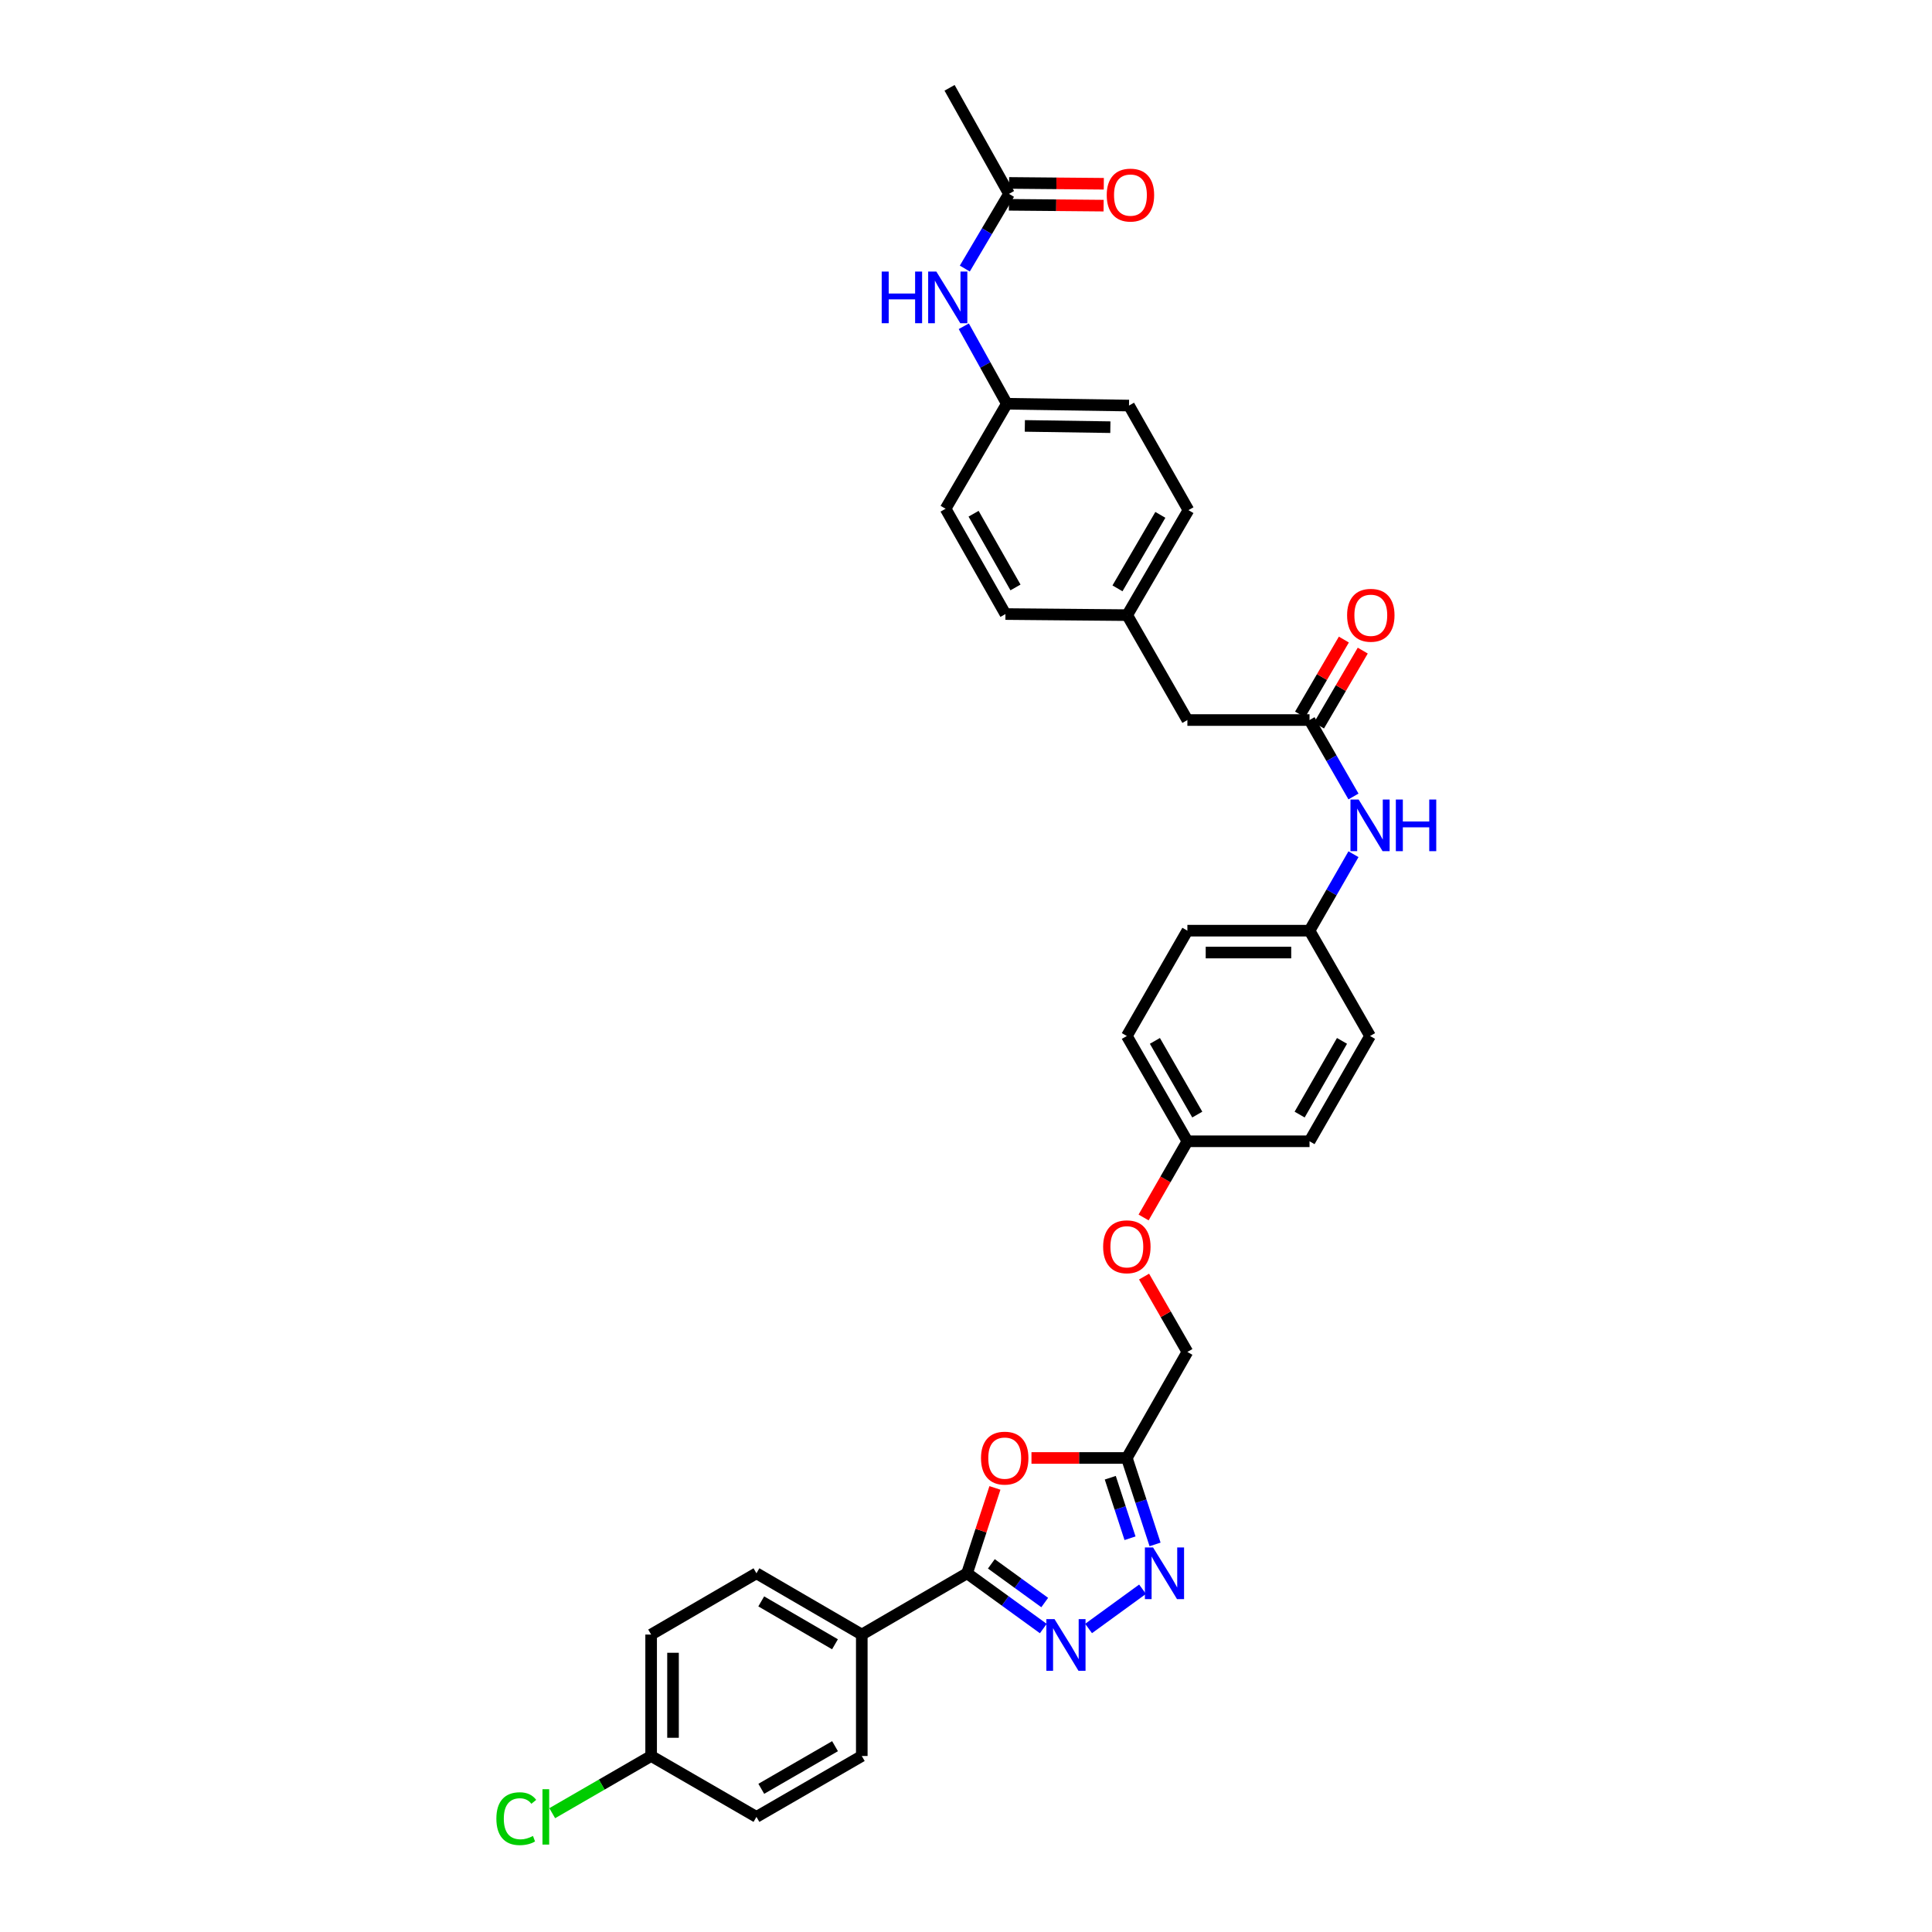 <?xml version='1.0' encoding='iso-8859-1'?>
<svg version='1.1' baseProfile='full'
              xmlns='http://www.w3.org/2000/svg'
                      xmlns:rdkit='http://www.rdkit.org/xml'
                      xmlns:xlink='http://www.w3.org/1999/xlink'
                  xml:space='preserve'
width='1000px' height='1000px' viewBox='0 0 1000 1000'>
<!-- END OF HEADER -->
<rect style='opacity:1.0;fill:#FFFFFF;stroke:none' width='1000' height='1000' x='0' y='0'> </rect>
<path class='bond-0' d='M 540.015,842.931 L 520.284,828.63' style='fill:none;fill-rule:evenodd;stroke:#0000FF;stroke-width:6px;stroke-linecap:butt;stroke-linejoin:miter;stroke-opacity:1' />
<path class='bond-0' d='M 520.284,828.63 L 500.554,814.329' style='fill:none;fill-rule:evenodd;stroke:#000000;stroke-width:6px;stroke-linecap:butt;stroke-linejoin:miter;stroke-opacity:1' />
<path class='bond-0' d='M 540.743,829.47 L 526.932,819.459' style='fill:none;fill-rule:evenodd;stroke:#0000FF;stroke-width:6px;stroke-linecap:butt;stroke-linejoin:miter;stroke-opacity:1' />
<path class='bond-0' d='M 526.932,819.459 L 513.121,809.449' style='fill:none;fill-rule:evenodd;stroke:#000000;stroke-width:6px;stroke-linecap:butt;stroke-linejoin:miter;stroke-opacity:1' />
<path class='bond-2' d='M 563.446,842.904 L 591.382,822.586' style='fill:none;fill-rule:evenodd;stroke:#0000FF;stroke-width:6px;stroke-linecap:butt;stroke-linejoin:miter;stroke-opacity:1' />
<path class='bond-1' d='M 500.554,814.329 L 507.765,792.237' style='fill:none;fill-rule:evenodd;stroke:#000000;stroke-width:6px;stroke-linecap:butt;stroke-linejoin:miter;stroke-opacity:1' />
<path class='bond-1' d='M 507.765,792.237 L 514.976,770.145' style='fill:none;fill-rule:evenodd;stroke:#FF0000;stroke-width:6px;stroke-linecap:butt;stroke-linejoin:miter;stroke-opacity:1' />
<path class='bond-5' d='M 500.554,814.329 L 446.06,846.044' style='fill:none;fill-rule:evenodd;stroke:#000000;stroke-width:6px;stroke-linecap:butt;stroke-linejoin:miter;stroke-opacity:1' />
<path class='bond-33' d='M 533.887,754.643 L 558.57,754.643' style='fill:none;fill-rule:evenodd;stroke:#FF0000;stroke-width:6px;stroke-linecap:butt;stroke-linejoin:miter;stroke-opacity:1' />
<path class='bond-33' d='M 558.57,754.643 L 583.252,754.643' style='fill:none;fill-rule:evenodd;stroke:#000000;stroke-width:6px;stroke-linecap:butt;stroke-linejoin:miter;stroke-opacity:1' />
<path class='bond-3' d='M 597.859,799.394 L 590.556,777.019' style='fill:none;fill-rule:evenodd;stroke:#0000FF;stroke-width:6px;stroke-linecap:butt;stroke-linejoin:miter;stroke-opacity:1' />
<path class='bond-3' d='M 590.556,777.019 L 583.252,754.643' style='fill:none;fill-rule:evenodd;stroke:#000000;stroke-width:6px;stroke-linecap:butt;stroke-linejoin:miter;stroke-opacity:1' />
<path class='bond-3' d='M 584.9,796.196 L 579.788,780.533' style='fill:none;fill-rule:evenodd;stroke:#0000FF;stroke-width:6px;stroke-linecap:butt;stroke-linejoin:miter;stroke-opacity:1' />
<path class='bond-3' d='M 579.788,780.533 L 574.676,764.871' style='fill:none;fill-rule:evenodd;stroke:#000000;stroke-width:6px;stroke-linecap:butt;stroke-linejoin:miter;stroke-opacity:1' />
<path class='bond-11' d='M 583.252,754.643 L 614.59,699.759' style='fill:none;fill-rule:evenodd;stroke:#000000;stroke-width:6px;stroke-linecap:butt;stroke-linejoin:miter;stroke-opacity:1' />
<path class='bond-4' d='M 677.812,372.692 L 689.182,392.477' style='fill:none;fill-rule:evenodd;stroke:#000000;stroke-width:6px;stroke-linecap:butt;stroke-linejoin:miter;stroke-opacity:1' />
<path class='bond-4' d='M 689.182,392.477 L 700.552,412.261' style='fill:none;fill-rule:evenodd;stroke:#0000FF;stroke-width:6px;stroke-linecap:butt;stroke-linejoin:miter;stroke-opacity:1' />
<path class='bond-9' d='M 682.702,375.548 L 694.032,356.15' style='fill:none;fill-rule:evenodd;stroke:#000000;stroke-width:6px;stroke-linecap:butt;stroke-linejoin:miter;stroke-opacity:1' />
<path class='bond-9' d='M 694.032,356.15 L 705.362,336.753' style='fill:none;fill-rule:evenodd;stroke:#FF0000;stroke-width:6px;stroke-linecap:butt;stroke-linejoin:miter;stroke-opacity:1' />
<path class='bond-9' d='M 672.922,369.835 L 684.251,350.438' style='fill:none;fill-rule:evenodd;stroke:#000000;stroke-width:6px;stroke-linecap:butt;stroke-linejoin:miter;stroke-opacity:1' />
<path class='bond-9' d='M 684.251,350.438 L 695.581,331.04' style='fill:none;fill-rule:evenodd;stroke:#FF0000;stroke-width:6px;stroke-linecap:butt;stroke-linejoin:miter;stroke-opacity:1' />
<path class='bond-14' d='M 677.812,372.692 L 614.59,372.692' style='fill:none;fill-rule:evenodd;stroke:#000000;stroke-width:6px;stroke-linecap:butt;stroke-linejoin:miter;stroke-opacity:1' />
<path class='bond-12' d='M 446.06,846.044 L 391.534,814.329' style='fill:none;fill-rule:evenodd;stroke:#000000;stroke-width:6px;stroke-linecap:butt;stroke-linejoin:miter;stroke-opacity:1' />
<path class='bond-12' d='M 432.186,851.078 L 394.018,828.878' style='fill:none;fill-rule:evenodd;stroke:#000000;stroke-width:6px;stroke-linecap:butt;stroke-linejoin:miter;stroke-opacity:1' />
<path class='bond-13' d='M 446.06,846.044 L 446.06,908.902' style='fill:none;fill-rule:evenodd;stroke:#000000;stroke-width:6px;stroke-linecap:butt;stroke-linejoin:miter;stroke-opacity:1' />
<path class='bond-6' d='M 522.257,100.345 L 510.821,119.675' style='fill:none;fill-rule:evenodd;stroke:#000000;stroke-width:6px;stroke-linecap:butt;stroke-linejoin:miter;stroke-opacity:1' />
<path class='bond-6' d='M 510.821,119.675 L 499.384,139.005' style='fill:none;fill-rule:evenodd;stroke:#0000FF;stroke-width:6px;stroke-linecap:butt;stroke-linejoin:miter;stroke-opacity:1' />
<path class='bond-10' d='M 522.208,106.009 L 546.715,106.224' style='fill:none;fill-rule:evenodd;stroke:#000000;stroke-width:6px;stroke-linecap:butt;stroke-linejoin:miter;stroke-opacity:1' />
<path class='bond-10' d='M 546.715,106.224 L 571.223,106.44' style='fill:none;fill-rule:evenodd;stroke:#FF0000;stroke-width:6px;stroke-linecap:butt;stroke-linejoin:miter;stroke-opacity:1' />
<path class='bond-10' d='M 522.307,94.682 L 546.815,94.898' style='fill:none;fill-rule:evenodd;stroke:#000000;stroke-width:6px;stroke-linecap:butt;stroke-linejoin:miter;stroke-opacity:1' />
<path class='bond-10' d='M 546.815,94.898 L 571.323,95.114' style='fill:none;fill-rule:evenodd;stroke:#FF0000;stroke-width:6px;stroke-linecap:butt;stroke-linejoin:miter;stroke-opacity:1' />
<path class='bond-32' d='M 522.257,100.345 L 491.493,45.455' style='fill:none;fill-rule:evenodd;stroke:#000000;stroke-width:6px;stroke-linecap:butt;stroke-linejoin:miter;stroke-opacity:1' />
<path class='bond-7' d='M 700.553,442.136 L 689.183,461.924' style='fill:none;fill-rule:evenodd;stroke:#0000FF;stroke-width:6px;stroke-linecap:butt;stroke-linejoin:miter;stroke-opacity:1' />
<path class='bond-7' d='M 689.183,461.924 L 677.812,481.712' style='fill:none;fill-rule:evenodd;stroke:#000000;stroke-width:6px;stroke-linecap:butt;stroke-linejoin:miter;stroke-opacity:1' />
<path class='bond-8' d='M 498.854,168.867 L 509.996,188.925' style='fill:none;fill-rule:evenodd;stroke:#0000FF;stroke-width:6px;stroke-linecap:butt;stroke-linejoin:miter;stroke-opacity:1' />
<path class='bond-8' d='M 509.996,188.925 L 521.137,208.982' style='fill:none;fill-rule:evenodd;stroke:#000000;stroke-width:6px;stroke-linecap:butt;stroke-linejoin:miter;stroke-opacity:1' />
<path class='bond-15' d='M 614.59,699.759 L 603.378,680.257' style='fill:none;fill-rule:evenodd;stroke:#000000;stroke-width:6px;stroke-linecap:butt;stroke-linejoin:miter;stroke-opacity:1' />
<path class='bond-15' d='M 603.378,680.257 L 592.166,660.756' style='fill:none;fill-rule:evenodd;stroke:#FF0000;stroke-width:6px;stroke-linecap:butt;stroke-linejoin:miter;stroke-opacity:1' />
<path class='bond-22' d='M 391.534,814.329 L 337.027,846.044' style='fill:none;fill-rule:evenodd;stroke:#000000;stroke-width:6px;stroke-linecap:butt;stroke-linejoin:miter;stroke-opacity:1' />
<path class='bond-21' d='M 446.06,908.902 L 391.534,940.422' style='fill:none;fill-rule:evenodd;stroke:#000000;stroke-width:6px;stroke-linecap:butt;stroke-linejoin:miter;stroke-opacity:1' />
<path class='bond-21' d='M 432.212,903.823 L 394.044,925.887' style='fill:none;fill-rule:evenodd;stroke:#000000;stroke-width:6px;stroke-linecap:butt;stroke-linejoin:miter;stroke-opacity:1' />
<path class='bond-19' d='M 614.59,372.692 L 583.435,318.392' style='fill:none;fill-rule:evenodd;stroke:#000000;stroke-width:6px;stroke-linecap:butt;stroke-linejoin:miter;stroke-opacity:1' />
<path class='bond-18' d='M 591.924,630.163 L 603.257,610.444' style='fill:none;fill-rule:evenodd;stroke:#FF0000;stroke-width:6px;stroke-linecap:butt;stroke-linejoin:miter;stroke-opacity:1' />
<path class='bond-18' d='M 603.257,610.444 L 614.59,590.726' style='fill:none;fill-rule:evenodd;stroke:#000000;stroke-width:6px;stroke-linecap:butt;stroke-linejoin:miter;stroke-opacity:1' />
<path class='bond-16' d='M 677.812,481.712 L 614.59,481.712' style='fill:none;fill-rule:evenodd;stroke:#000000;stroke-width:6px;stroke-linecap:butt;stroke-linejoin:miter;stroke-opacity:1' />
<path class='bond-16' d='M 668.329,493.039 L 624.073,493.039' style='fill:none;fill-rule:evenodd;stroke:#000000;stroke-width:6px;stroke-linecap:butt;stroke-linejoin:miter;stroke-opacity:1' />
<path class='bond-35' d='M 677.812,481.712 L 709.137,536.232' style='fill:none;fill-rule:evenodd;stroke:#000000;stroke-width:6px;stroke-linecap:butt;stroke-linejoin:miter;stroke-opacity:1' />
<path class='bond-17' d='M 521.137,208.982 L 584.372,209.919' style='fill:none;fill-rule:evenodd;stroke:#000000;stroke-width:6px;stroke-linecap:butt;stroke-linejoin:miter;stroke-opacity:1' />
<path class='bond-17' d='M 530.455,220.448 L 574.719,221.104' style='fill:none;fill-rule:evenodd;stroke:#000000;stroke-width:6px;stroke-linecap:butt;stroke-linejoin:miter;stroke-opacity:1' />
<path class='bond-36' d='M 521.137,208.982 L 489.435,263.325' style='fill:none;fill-rule:evenodd;stroke:#000000;stroke-width:6px;stroke-linecap:butt;stroke-linejoin:miter;stroke-opacity:1' />
<path class='bond-28' d='M 614.59,590.726 L 677.812,590.726' style='fill:none;fill-rule:evenodd;stroke:#000000;stroke-width:6px;stroke-linecap:butt;stroke-linejoin:miter;stroke-opacity:1' />
<path class='bond-29' d='M 614.59,590.726 L 583.252,536.232' style='fill:none;fill-rule:evenodd;stroke:#000000;stroke-width:6px;stroke-linecap:butt;stroke-linejoin:miter;stroke-opacity:1' />
<path class='bond-29' d='M 619.708,576.905 L 597.772,538.759' style='fill:none;fill-rule:evenodd;stroke:#000000;stroke-width:6px;stroke-linecap:butt;stroke-linejoin:miter;stroke-opacity:1' />
<path class='bond-30' d='M 583.435,318.392 L 520.414,317.832' style='fill:none;fill-rule:evenodd;stroke:#000000;stroke-width:6px;stroke-linecap:butt;stroke-linejoin:miter;stroke-opacity:1' />
<path class='bond-31' d='M 583.435,318.392 L 615.137,264.049' style='fill:none;fill-rule:evenodd;stroke:#000000;stroke-width:6px;stroke-linecap:butt;stroke-linejoin:miter;stroke-opacity:1' />
<path class='bond-31' d='M 578.406,304.533 L 600.598,266.493' style='fill:none;fill-rule:evenodd;stroke:#000000;stroke-width:6px;stroke-linecap:butt;stroke-linejoin:miter;stroke-opacity:1' />
<path class='bond-20' d='M 337.027,908.902 L 391.534,940.422' style='fill:none;fill-rule:evenodd;stroke:#000000;stroke-width:6px;stroke-linecap:butt;stroke-linejoin:miter;stroke-opacity:1' />
<path class='bond-23' d='M 337.027,908.902 L 311.429,923.704' style='fill:none;fill-rule:evenodd;stroke:#000000;stroke-width:6px;stroke-linecap:butt;stroke-linejoin:miter;stroke-opacity:1' />
<path class='bond-23' d='M 311.429,923.704 L 285.831,938.507' style='fill:none;fill-rule:evenodd;stroke:#00CC00;stroke-width:6px;stroke-linecap:butt;stroke-linejoin:miter;stroke-opacity:1' />
<path class='bond-34' d='M 337.027,908.902 L 337.027,846.044' style='fill:none;fill-rule:evenodd;stroke:#000000;stroke-width:6px;stroke-linecap:butt;stroke-linejoin:miter;stroke-opacity:1' />
<path class='bond-34' d='M 348.354,899.473 L 348.354,855.473' style='fill:none;fill-rule:evenodd;stroke:#000000;stroke-width:6px;stroke-linecap:butt;stroke-linejoin:miter;stroke-opacity:1' />
<path class='bond-24' d='M 709.137,536.232 L 677.812,590.726' style='fill:none;fill-rule:evenodd;stroke:#000000;stroke-width:6px;stroke-linecap:butt;stroke-linejoin:miter;stroke-opacity:1' />
<path class='bond-24' d='M 694.618,538.761 L 672.691,576.907' style='fill:none;fill-rule:evenodd;stroke:#000000;stroke-width:6px;stroke-linecap:butt;stroke-linejoin:miter;stroke-opacity:1' />
<path class='bond-25' d='M 614.59,481.712 L 583.252,536.232' style='fill:none;fill-rule:evenodd;stroke:#000000;stroke-width:6px;stroke-linecap:butt;stroke-linejoin:miter;stroke-opacity:1' />
<path class='bond-26' d='M 489.435,263.325 L 520.414,317.832' style='fill:none;fill-rule:evenodd;stroke:#000000;stroke-width:6px;stroke-linecap:butt;stroke-linejoin:miter;stroke-opacity:1' />
<path class='bond-26' d='M 503.929,265.905 L 525.614,304.059' style='fill:none;fill-rule:evenodd;stroke:#000000;stroke-width:6px;stroke-linecap:butt;stroke-linejoin:miter;stroke-opacity:1' />
<path class='bond-27' d='M 584.372,209.919 L 615.137,264.049' style='fill:none;fill-rule:evenodd;stroke:#000000;stroke-width:6px;stroke-linecap:butt;stroke-linejoin:miter;stroke-opacity:1' />
<path  class='atom-0' d='M 545.823 838.059
L 554.583 852.217
Q 555.451 853.614, 556.848 856.144
Q 558.245 858.674, 558.321 858.825
L 558.321 838.059
L 561.87 838.059
L 561.87 864.79
L 558.207 864.79
L 548.806 849.31
Q 547.711 847.498, 546.541 845.421
Q 545.408 843.345, 545.068 842.703
L 545.068 864.79
L 541.595 864.79
L 541.595 838.059
L 545.823 838.059
' fill='#0000FF'/>
<path  class='atom-2' d='M 507.765 754.719
Q 507.765 748.3, 510.937 744.714
Q 514.108 741.127, 520.036 741.127
Q 525.964 741.127, 529.135 744.714
Q 532.307 748.3, 532.307 754.719
Q 532.307 761.213, 529.098 764.913
Q 525.888 768.575, 520.036 768.575
Q 514.146 768.575, 510.937 764.913
Q 507.765 761.251, 507.765 754.719
M 520.036 765.555
Q 524.114 765.555, 526.304 762.836
Q 528.531 760.08, 528.531 754.719
Q 528.531 749.471, 526.304 746.828
Q 524.114 744.147, 520.036 744.147
Q 515.958 744.147, 513.731 746.79
Q 511.541 749.433, 511.541 754.719
Q 511.541 760.118, 513.731 762.836
Q 515.958 765.555, 520.036 765.555
' fill='#FF0000'/>
<path  class='atom-3' d='M 596.825 800.964
L 605.585 815.122
Q 606.453 816.519, 607.85 819.049
Q 609.247 821.578, 609.323 821.729
L 609.323 800.964
L 612.872 800.964
L 612.872 827.695
L 609.209 827.695
L 599.808 812.215
Q 598.713 810.403, 597.543 808.326
Q 596.41 806.249, 596.07 805.608
L 596.07 827.695
L 592.597 827.695
L 592.597 800.964
L 596.825 800.964
' fill='#0000FF'/>
<path  class='atom-8' d='M 703.228 413.833
L 711.987 427.992
Q 712.856 429.388, 714.253 431.918
Q 715.65 434.448, 715.725 434.599
L 715.725 413.833
L 719.274 413.833
L 719.274 440.564
L 715.612 440.564
L 706.211 425.084
Q 705.116 423.272, 703.945 421.195
Q 702.813 419.119, 702.473 418.477
L 702.473 440.564
L 698.999 440.564
L 698.999 413.833
L 703.228 413.833
' fill='#0000FF'/>
<path  class='atom-8' d='M 722.484 413.833
L 726.108 413.833
L 726.108 425.198
L 739.776 425.198
L 739.776 413.833
L 743.4 413.833
L 743.4 440.564
L 739.776 440.564
L 739.776 428.218
L 726.108 428.218
L 726.108 440.564
L 722.484 440.564
L 722.484 413.833
' fill='#0000FF'/>
<path  class='atom-9' d='M 456.367 140.562
L 459.992 140.562
L 459.992 151.926
L 473.659 151.926
L 473.659 140.562
L 477.284 140.562
L 477.284 167.293
L 473.659 167.293
L 473.659 154.947
L 459.992 154.947
L 459.992 167.293
L 456.367 167.293
L 456.367 140.562
' fill='#0000FF'/>
<path  class='atom-9' d='M 484.646 140.562
L 493.406 154.72
Q 494.274 156.117, 495.671 158.647
Q 497.068 161.177, 497.143 161.328
L 497.143 140.562
L 500.692 140.562
L 500.692 167.293
L 497.03 167.293
L 487.629 151.813
Q 486.534 150.001, 485.364 147.924
Q 484.231 145.848, 483.891 145.206
L 483.891 167.293
L 480.418 167.293
L 480.418 140.562
L 484.646 140.562
' fill='#0000FF'/>
<path  class='atom-10' d='M 697.256 318.468
Q 697.256 312.049, 700.428 308.462
Q 703.599 304.876, 709.527 304.876
Q 715.455 304.876, 718.626 308.462
Q 721.798 312.049, 721.798 318.468
Q 721.798 324.962, 718.588 328.662
Q 715.379 332.324, 709.527 332.324
Q 703.637 332.324, 700.428 328.662
Q 697.256 325, 697.256 318.468
M 709.527 329.304
Q 713.605 329.304, 715.794 326.585
Q 718.022 323.829, 718.022 318.468
Q 718.022 313.22, 715.794 310.577
Q 713.605 307.896, 709.527 307.896
Q 705.449 307.896, 703.222 310.539
Q 701.032 313.182, 701.032 318.468
Q 701.032 323.867, 703.222 326.585
Q 705.449 329.304, 709.527 329.304
' fill='#FF0000'/>
<path  class='atom-11' d='M 572.844 100.975
Q 572.844 94.556, 576.016 90.969
Q 579.187 87.382, 585.115 87.382
Q 591.042 87.382, 594.214 90.969
Q 597.385 94.556, 597.385 100.975
Q 597.385 107.469, 594.176 111.169
Q 590.967 114.831, 585.115 114.831
Q 579.225 114.831, 576.016 111.169
Q 572.844 107.506, 572.844 100.975
M 585.115 111.811
Q 589.192 111.811, 591.382 109.092
Q 593.61 106.336, 593.61 100.975
Q 593.61 95.727, 591.382 93.084
Q 589.192 90.403, 585.115 90.403
Q 581.037 90.403, 578.81 93.046
Q 576.62 95.689, 576.62 100.975
Q 576.62 106.374, 578.81 109.092
Q 581.037 111.811, 585.115 111.811
' fill='#FF0000'/>
<path  class='atom-16' d='M 570.981 645.327
Q 570.981 638.909, 574.153 635.322
Q 577.324 631.735, 583.252 631.735
Q 589.18 631.735, 592.351 635.322
Q 595.523 638.909, 595.523 645.327
Q 595.523 651.821, 592.314 655.521
Q 589.104 659.184, 583.252 659.184
Q 577.362 659.184, 574.153 655.521
Q 570.981 651.859, 570.981 645.327
M 583.252 656.163
Q 587.33 656.163, 589.52 653.445
Q 591.747 650.689, 591.747 645.327
Q 591.747 640.079, 589.52 637.436
Q 587.33 634.756, 583.252 634.756
Q 579.175 634.756, 576.947 637.399
Q 574.757 640.042, 574.757 645.327
Q 574.757 650.726, 576.947 653.445
Q 579.175 656.163, 583.252 656.163
' fill='#FF0000'/>
<path  class='atom-24' d='M 256.921 941.347
Q 256.921 934.702, 260.017 931.228
Q 263.151 927.717, 269.079 927.717
Q 274.591 927.717, 277.536 931.606
L 275.044 933.644
Q 272.892 930.813, 269.079 930.813
Q 265.039 930.813, 262.887 933.531
Q 260.772 936.212, 260.772 941.347
Q 260.772 946.632, 262.962 949.351
Q 265.19 952.069, 269.494 952.069
Q 272.439 952.069, 275.875 950.295
L 276.932 953.126
Q 275.535 954.033, 273.421 954.561
Q 271.306 955.09, 268.965 955.09
Q 263.151 955.09, 260.017 951.541
Q 256.921 947.992, 256.921 941.347
' fill='#00CC00'/>
<path  class='atom-24' d='M 280.783 926.093
L 284.257 926.093
L 284.257 954.75
L 280.783 954.75
L 280.783 926.093
' fill='#00CC00'/>
</svg>
